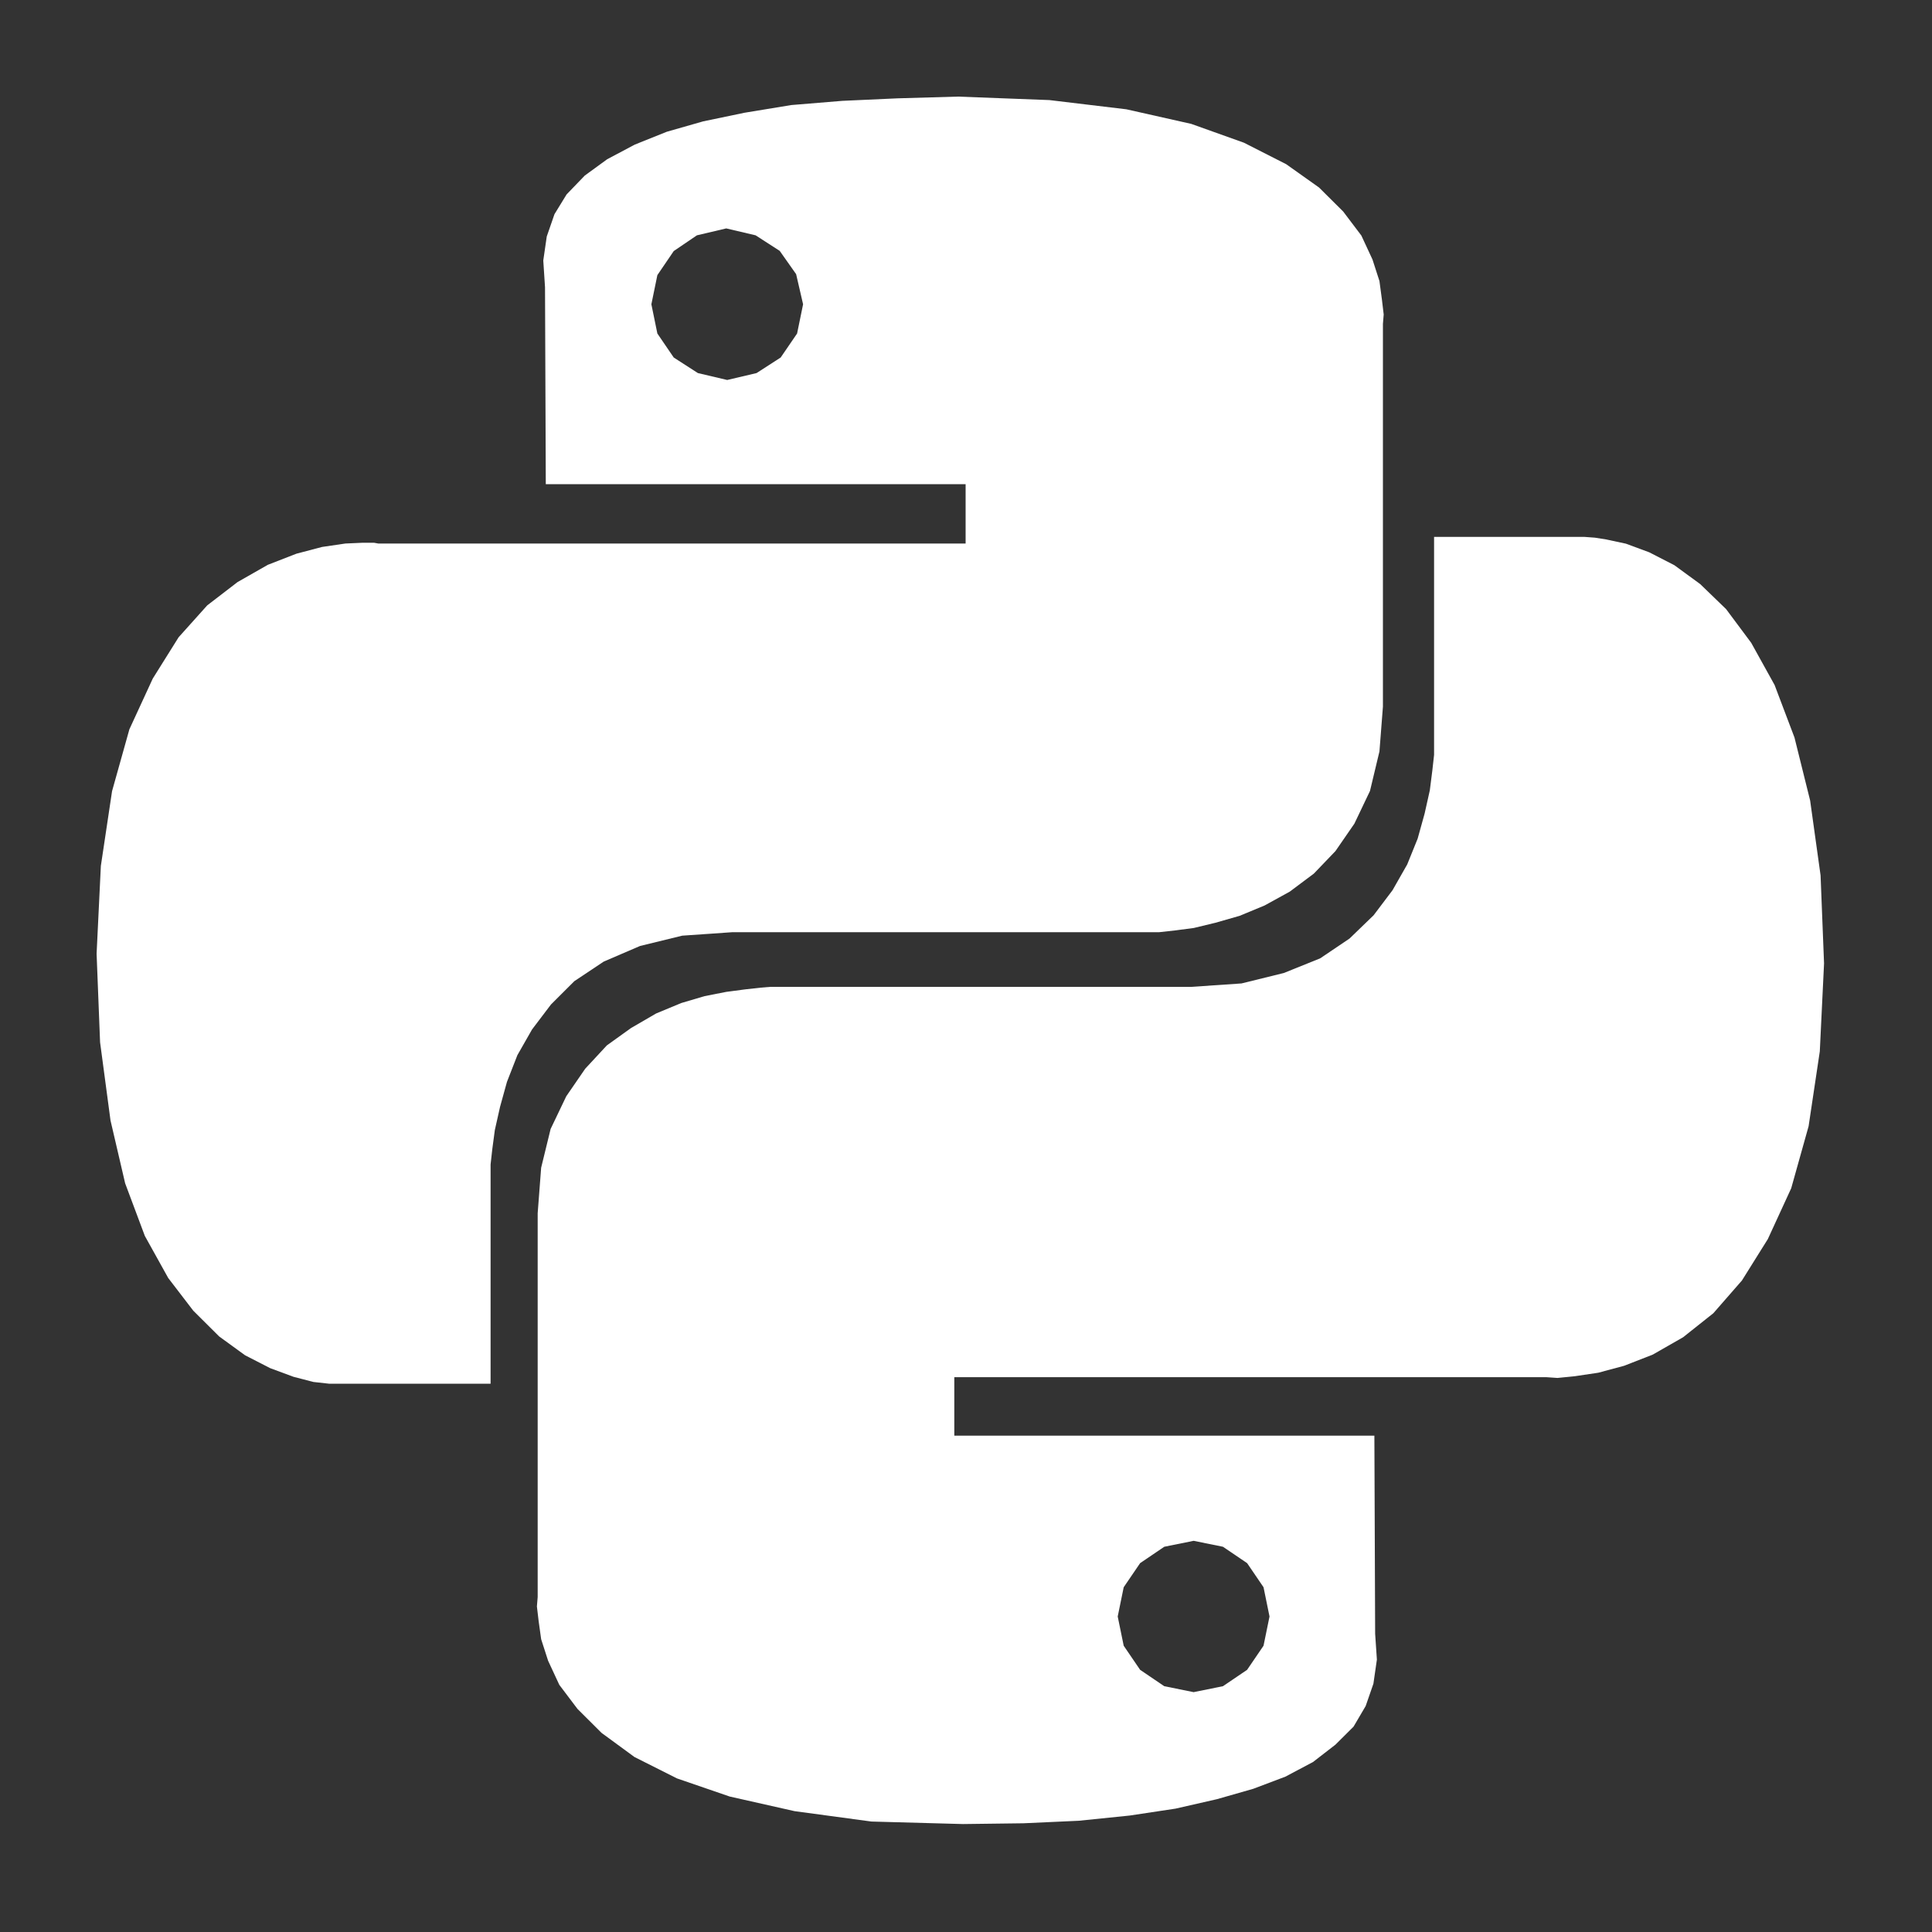 <?xml version="1.0" encoding="UTF-8"?>
<svg width="1em" height="1em" viewBox="0 0 40 40" version="1.1" xmlns="http://www.w3.org/2000/svg" xmlns:xlink="http://www.w3.org/1999/xlink">
    <rect x="0" y="0" width="40" height="40" fill="#333333" stroke="none"/>
    <title>python</title>
    <g id="python" stroke="none" stroke-width="1" fill="none" fill-rule="evenodd">
        <g transform="translate(2, 2)" fill-rule="nonzero" id="形状">
            <path d="M21.321,0.263 L22.664,0.565 L23.755,0.955 L24.63,1.4 L25.309,1.882 L25.809,2.379 L26.185,2.876 L26.416,3.373 L26.56,3.819 L26.612,4.209 L26.648,4.511 L26.632,4.706 L26.632,12.63 L26.56,13.557 L26.364,14.376 L26.041,15.053 L25.649,15.621 L25.202,16.087 L24.702,16.461 L24.182,16.747 L23.663,16.962 L23.163,17.105 L22.716,17.213 L22.324,17.264 L22,17.3 L13.164,17.3 L12.125,17.372 L11.25,17.586 L10.499,17.909 L9.891,18.314 L9.408,18.796 L9.016,19.313 L8.712,19.846 L8.496,20.399 L8.353,20.916 L8.245,21.397 L8.193,21.787 L8.157,22.109 L8.157,26.648 L4.812,26.648 L4.488,26.612 L4.076,26.505 L3.593,26.326 L3.073,26.059 L2.538,25.67 L2.002,25.137 L1.483,24.46 L0.999,23.589 L0.591,22.499 L0.288,21.198 L0.072,19.579 L0,17.746 L0.088,15.928 L0.32,14.38 L0.679,13.099 L1.163,12.049 L1.698,11.194 L2.29,10.534 L2.917,10.052 L3.545,9.694 L4.136,9.464 L4.668,9.324 L5.151,9.253 L5.511,9.237 L5.743,9.237 L5.831,9.253 L17.992,9.253 L17.992,8.024 L9.3,8.024 L9.284,3.946 L9.248,3.393 L9.32,2.896 L9.48,2.434 L9.731,2.025 L10.107,1.635 L10.571,1.297 L11.142,0.994 L11.805,0.728 L12.557,0.513 L13.416,0.334 L14.383,0.175 L15.438,0.088 L16.581,0.036 L17.832,0 L19.726,0.072 L21.321,0.263 Z M11.949,3.198 L11.61,3.696 L11.486,4.3 L11.61,4.905 L11.949,5.402 L12.449,5.724 L13.056,5.867 L13.664,5.724 L14.163,5.402 L14.503,4.905 L14.627,4.3 L14.483,3.676 L14.143,3.194 L13.644,2.872 L13.036,2.729 L12.429,2.872 L11.949,3.198 Z" fill="#fff"></path>
            <path d="M31.25,9.168 L31.662,9.256 L32.146,9.435 L32.666,9.702 L33.201,10.093 L33.737,10.611 L34.257,11.309 L34.741,12.182 L35.153,13.27 L35.477,14.574 L35.693,16.124 L35.765,17.946 L35.677,19.768 L35.445,21.318 L35.085,22.602 L34.601,23.654 L34.065,24.511 L33.473,25.189 L32.846,25.687 L32.218,26.046 L31.626,26.277 L31.09,26.421 L30.606,26.493 L30.246,26.529 L30.014,26.513 L17.758,26.513 L17.758,27.724 L26.455,27.724 L26.471,31.826 L26.507,32.36 L26.435,32.859 L26.275,33.321 L26.024,33.748 L25.648,34.122 L25.184,34.481 L24.612,34.784 L23.948,35.035 L23.196,35.25 L22.337,35.446 L21.389,35.589 L20.333,35.697 L19.19,35.749 L17.938,35.765 L16.042,35.713 L14.451,35.498 L13.107,35.195 L12.016,34.82 L11.136,34.377 L10.456,33.879 L9.956,33.381 L9.58,32.883 L9.348,32.384 L9.204,31.938 L9.152,31.563 L9.116,31.26 L9.132,31.065 L9.132,23.12 L9.204,22.176 L9.4,21.374 L9.724,20.697 L10.116,20.127 L10.564,19.644 L11.064,19.285 L11.584,18.983 L12.104,18.767 L12.587,18.624 L13.035,18.536 L13.427,18.484 L13.751,18.448 L13.947,18.432 L22.665,18.432 L23.704,18.361 L24.58,18.145 L25.332,17.842 L25.94,17.432 L26.439,16.95 L26.831,16.431 L27.135,15.897 L27.351,15.363 L27.495,14.845 L27.603,14.362 L27.655,13.952 L27.691,13.629 L27.691,9.116 L30.806,9.116 L31.022,9.132 L31.25,9.168 L31.25,9.168 Z M21.605,30.363 L21.265,30.862 L21.141,31.468 L21.265,32.073 L21.605,32.572 L22.105,32.911 L22.713,33.034 L23.32,32.911 L23.82,32.572 L24.16,32.073 L24.284,31.468 L24.16,30.862 L23.82,30.363 L23.32,30.024 L22.713,29.901 L22.105,30.024 L21.605,30.363 Z" fill="#fff"></path>
        </g>
    </g>
</svg>
